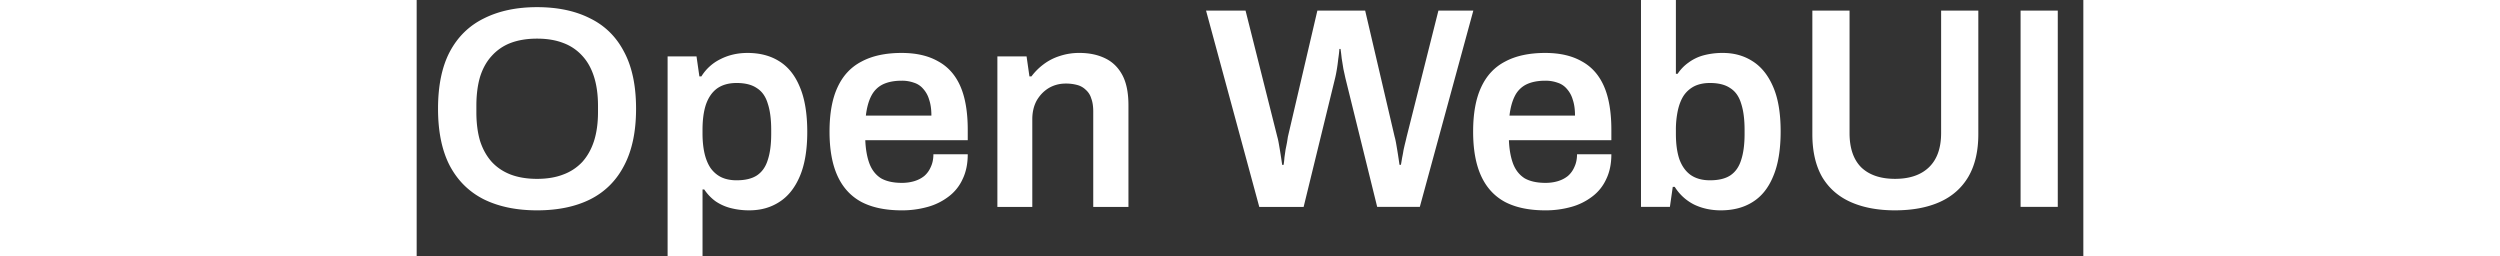<svg fill="white" fill-rule="evenodd" height="1em" style="flex:none;line-height:1" viewBox="0 0 156 24" xmlns="http://www.w3.org/2000/svg"><rect x="0" y="0" width="156" height="24" fill="#333333" stroke="none"/><title>OpenWebUI</title><path d="M150.126 19.366V.991h3.482v18.375h-3.482zM138.377 19.688c-1.607 0-2.991-.26-4.152-.777-1.161-.518-2.054-1.304-2.679-2.357-.607-1.072-.91-2.402-.91-3.991V.99h3.482v11.465c0 1.41.366 2.482 1.098 3.214.75.714 1.804 1.071 3.161 1.071s2.411-.357 3.161-1.071c.767-.732 1.151-1.804 1.151-3.214V.99h3.482v11.572c0 1.589-.312 2.92-.937 3.99-.625 1.054-1.518 1.84-2.679 2.358-1.16.518-2.553.777-4.178.777zM122.07 19.688c-.911 0-1.741-.179-2.491-.536a4.528 4.528 0 01-1.822-1.66h-.187l-.268 1.874h-2.705V0h3.267v6.91h.161a3.981 3.981 0 011.045-1.07 4.175 4.175 0 011.419-.67 6.854 6.854 0 011.768-.215c1.054 0 1.982.26 2.786.777.821.518 1.464 1.322 1.929 2.41.464 1.072.696 2.456.696 4.153 0 1.714-.232 3.116-.696 4.205-.447 1.09-1.09 1.893-1.929 2.41-.821.519-1.812.778-2.973.778zm-1.018-2.813c.804 0 1.437-.152 1.902-.455.482-.322.821-.804 1.018-1.447.214-.643.321-1.455.321-2.437v-.375c0-1-.107-1.822-.321-2.465-.197-.66-.536-1.142-1.018-1.446-.465-.321-1.098-.482-1.902-.482-.554 0-1.036.098-1.447.295a2.687 2.687 0 00-.991.857c-.25.375-.437.839-.562 1.393a8.542 8.542 0 00-.188 1.874v.349c0 .928.108 1.714.322 2.357.232.643.58 1.134 1.044 1.473.483.34 1.09.509 1.822.509zM105.635 19.688c-1.5 0-2.75-.26-3.75-.777-1-.536-1.75-1.349-2.25-2.438-.5-1.09-.75-2.473-.75-4.152 0-1.696.25-3.08.75-4.151.5-1.09 1.25-1.893 2.25-2.411 1-.536 2.25-.804 3.75-.804 1.358 0 2.491.26 3.402.777.929.5 1.625 1.277 2.089 2.33.465 1.054.697 2.42.697 4.099v.964h-9.589c.035.875.169 1.616.401 2.223.233.59.59 1.036 1.072 1.34.5.285 1.152.428 1.955.428.411 0 .795-.053 1.152-.16.357-.108.67-.268.937-.483.268-.232.474-.518.617-.857.16-.34.241-.732.241-1.178h3.214c0 .892-.161 1.67-.482 2.33a4.2 4.2 0 01-1.313 1.634 5.718 5.718 0 01-1.955.964 8.845 8.845 0 01-2.438.322zm-3.348-8.867h6.134c0-.589-.071-1.089-.214-1.5a2.555 2.555 0 00-.563-1.017 1.85 1.85 0 00-.857-.563 3.314 3.314 0 00-1.152-.187c-.696 0-1.285.116-1.767.348a2.39 2.39 0 00-1.072 1.071c-.25.482-.42 1.098-.509 1.848zM78.868 19.366L73.886.991h3.697l2.973 11.813c.053.178.107.428.16.75a54.246 54.246 0 01.295 1.875h.134c.036-.215.063-.447.08-.697l.108-.75c.053-.25.098-.473.134-.67.035-.214.062-.383.08-.508L84.306.99h4.473l2.76 11.813c.053.178.106.428.16.75a55.173 55.173 0 01.294 1.875h.134c.036-.197.072-.411.108-.643.053-.25.098-.491.133-.723.054-.25.108-.482.161-.697.054-.214.098-.402.134-.562L95.636.99h3.268l-5.009 18.375h-3.99L86.93 7.313c-.054-.25-.116-.536-.188-.857-.053-.34-.107-.67-.16-.992a24.47 24.47 0 00-.107-.883h-.108c-.017.267-.053.58-.107.937-.035.34-.08.67-.134.991-.053.322-.107.59-.16.804L83.02 19.366h-4.152zM54.355 19.366V5.276h2.732l.268 1.876h.187a5.6 5.6 0 011.125-1.125 4.99 4.99 0 011.5-.777 5.734 5.734 0 011.875-.295c.893 0 1.679.161 2.357.482.697.322 1.242.84 1.634 1.554.393.714.59 1.67.59 2.866v9.51h-3.295v-8.92c0-.5-.063-.911-.188-1.233a1.688 1.688 0 00-.508-.803 1.789 1.789 0 00-.804-.456 4 4 0 00-1.072-.134c-.589 0-1.124.143-1.607.429-.464.286-.839.679-1.125 1.179-.267.5-.401 1.08-.401 1.74v8.197h-3.268zM45.394 19.688c-1.5 0-2.75-.26-3.75-.777-1-.536-1.75-1.349-2.25-2.438-.5-1.09-.75-2.473-.75-4.152 0-1.696.25-3.08.75-4.151.5-1.09 1.25-1.893 2.25-2.411 1-.536 2.25-.804 3.75-.804 1.357 0 2.49.26 3.401.777.929.5 1.625 1.277 2.09 2.33.464 1.054.696 2.42.696 4.099v.964h-9.59c.037.875.17 1.616.403 2.223.232.59.589 1.036 1.071 1.34.5.285 1.152.428 1.955.428.411 0 .795-.053 1.152-.16.357-.108.67-.268.938-.483.268-.232.473-.518.616-.857.16-.34.24-.732.24-1.178h3.215c0 .892-.16 1.67-.482 2.33a4.199 4.199 0 01-1.313 1.634 5.724 5.724 0 01-1.955.964 8.842 8.842 0 01-2.437.322zm-3.349-8.867h6.134c0-.589-.071-1.089-.214-1.5a2.555 2.555 0 00-.563-1.017 1.85 1.85 0 00-.857-.563 3.316 3.316 0 00-1.151-.187c-.697 0-1.286.116-1.768.348-.465.232-.822.589-1.072 1.071-.25.482-.42 1.098-.509 1.848zM23.488 24V5.277h2.706l.268 1.875h.187a4.335 4.335 0 011.821-1.634c.75-.375 1.58-.563 2.492-.563 1.16 0 2.151.26 2.973.777.839.518 1.482 1.322 1.928 2.41.465 1.09.697 2.492.697 4.206 0 1.679-.232 3.063-.697 4.152-.464 1.09-1.107 1.893-1.928 2.41-.804.519-1.732.777-2.786.777a6.85 6.85 0 01-1.768-.214 4.485 4.485 0 01-1.42-.643 4.367 4.367 0 01-1.044-1.098h-.16V24h-3.269zm6.456-7.125c.803 0 1.437-.152 1.901-.455.483-.322.822-.804 1.018-1.447.215-.643.322-1.455.322-2.437v-.375c0-1-.107-1.822-.322-2.465-.196-.66-.535-1.142-1.018-1.446-.464-.321-1.098-.482-1.901-.482-.732 0-1.34.17-1.822.509-.464.34-.812.84-1.044 1.5-.215.643-.322 1.437-.322 2.384v.321c0 .697.063 1.322.188 1.875.125.536.312.991.562 1.366.268.375.598.66.991.857.41.197.893.295 1.447.295zM11.268 19.688c-1.91 0-3.563-.34-4.955-1.018-1.393-.697-2.465-1.75-3.215-3.161C2.366 14.099 2 12.321 2 10.179c0-2.161.366-3.938 1.098-5.33.75-1.411 1.822-2.456 3.215-3.135C7.705 1.018 9.357.67 11.268.67c1.928 0 3.58.348 4.955 1.044 1.393.679 2.456 1.724 3.188 3.134.75 1.393 1.125 3.17 1.125 5.33 0 2.143-.375 3.92-1.125 5.331-.732 1.41-1.795 2.464-3.188 3.16-1.375.68-3.026 1.019-4.955 1.019zm0-2.947c.928 0 1.741-.134 2.437-.402a4.63 4.63 0 001.795-1.178c.482-.536.848-1.188 1.098-1.956.25-.785.375-1.687.375-2.705v-.59c0-1.035-.125-1.946-.375-2.731-.25-.786-.616-1.438-1.098-1.956a4.493 4.493 0 00-1.795-1.205c-.696-.268-1.508-.402-2.437-.402-.929 0-1.75.134-2.464.402a4.526 4.526 0 00-1.768 1.205c-.482.518-.848 1.17-1.098 1.956-.233.785-.349 1.696-.349 2.732v.59c0 1.017.116 1.919.349 2.704.25.768.616 1.42 1.098 1.956.482.518 1.071.91 1.768 1.178.714.268 1.535.402 2.464.402z"></path></svg>